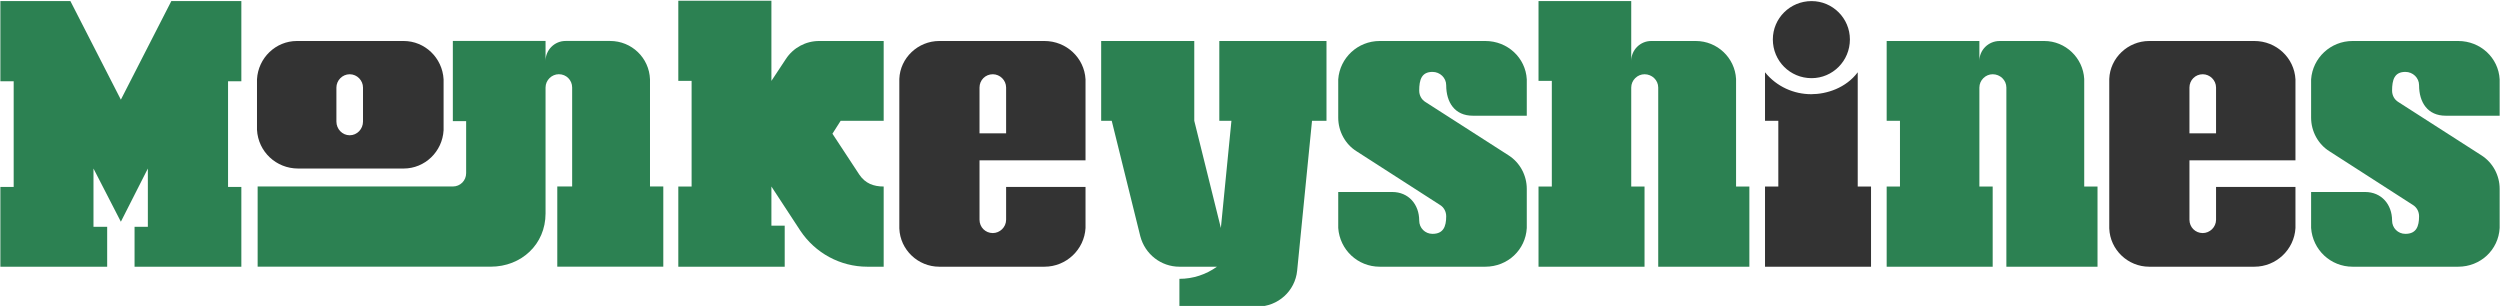 <?xml version="1.0" encoding="UTF-8" standalone="no"?>
<!DOCTYPE svg PUBLIC "-//W3C//DTD SVG 1.1//EN" "http://www.w3.org/Graphics/SVG/1.1/DTD/svg11.dtd">
<svg width="100%" height="100%" viewBox="0 0 2340 287" version="1.1" xmlns="http://www.w3.org/2000/svg" xmlns:xlink="http://www.w3.org/1999/xlink" xml:space="preserve" xmlns:serif="http://www.serif.com/" style="fill-rule:evenodd;clip-rule:evenodd;stroke-linejoin:round;stroke-miterlimit:2;">
    <g transform="matrix(1,0,0,1,0,-355)">
        <g id="_69c5m69y-80k" serif:id="69c5m69y/80k" transform="matrix(1,0,0,1,-0.353,-0.658)">
            <rect x="0.353" y="355.658" width="2339.33" height="286.329" style="fill:none;"/>
            <clipPath id="_clip1">
                <rect x="0.353" y="355.658" width="2339.33" height="286.329"/>
            </clipPath>
            <g clip-path="url(#_clip1)">
                <g transform="matrix(1,0,0,1,-517.647,-426.342)">
                    <g transform="matrix(366.149,0,0,366.149,507.369,1031.64)">
                        <path d="M0.646,-0L0.646,-0.204L0.612,-0.204L0.612,-0.474L0.646,-0.474L0.646,-0.679L0.467,-0.679L0.338,-0.427L0.209,-0.679L0.03,-0.679L0.03,-0.474L0.064,-0.474L0.064,-0.204L0.03,-0.204L0.03,-0L0.303,-0L0.303,-0.102L0.268,-0.102L0.268,-0.251L0.338,-0.115L0.407,-0.251L0.407,-0.102L0.373,-0.102L0.373,-0L0.646,-0Z" style="fill:rgb(44,129,82);fill-rule:nonzero;"/>
                    </g>
                    <g transform="matrix(366.149,0,0,366.149,747.562,1031.64)">
                        <path d="M0.135,-0.251C0.079,-0.251 0.033,-0.294 0.03,-0.35L0.03,-0.479C0.033,-0.534 0.078,-0.577 0.132,-0.577L0.405,-0.577C0.459,-0.577 0.504,-0.534 0.507,-0.479L0.507,-0.349C0.504,-0.294 0.459,-0.251 0.405,-0.251L0.135,-0.251ZM0.267,-0.336C0.286,-0.336 0.301,-0.352 0.301,-0.371L0.301,-0.458C0.301,-0.476 0.286,-0.492 0.267,-0.492C0.248,-0.492 0.233,-0.476 0.233,-0.458L0.233,-0.371C0.233,-0.352 0.248,-0.336 0.267,-0.336Z" style="fill:rgb(51,51,51);fill-rule:nonzero;"/>
                    </g>
                    <g transform="matrix(366.149,0,0,366.149,748.166,1031.61)">
                        <path d="M1.067,-0L0.796,-0L0.796,-0.205L0.834,-0.205L0.834,-0.458C0.834,-0.477 0.819,-0.492 0.8,-0.492C0.782,-0.492 0.766,-0.477 0.766,-0.458L0.766,-0.136C0.766,-0.057 0.704,-0 0.626,-0L0.03,-0L0.03,-0.205L0.529,-0.205C0.548,-0.205 0.563,-0.22 0.563,-0.239L0.563,-0.372L0.529,-0.372L0.529,-0.577L0.766,-0.577L0.766,-0.526C0.766,-0.554 0.789,-0.577 0.817,-0.577L0.931,-0.577C0.986,-0.577 1.031,-0.534 1.033,-0.479L1.033,-0.205L1.067,-0.205L1.067,-0Z" style="fill:rgb(44,129,82);fill-rule:nonzero;"/>
                    </g>
                    <g transform="matrix(366.149,0,0,366.149,1141.91,1031.64)">
                        <path d="M0.555,-0L0.555,-0.205C0.529,-0.205 0.508,-0.213 0.493,-0.235L0.424,-0.34L0.445,-0.373L0.555,-0.373L0.555,-0.577L0.39,-0.577C0.356,-0.577 0.324,-0.56 0.305,-0.531L0.268,-0.475L0.268,-0.68L0.03,-0.68L0.03,-0.475L0.064,-0.475L0.064,-0.205L0.03,-0.205L0.03,-0L0.302,-0L0.302,-0.105L0.268,-0.105L0.268,-0.205L0.342,-0.092C0.38,-0.035 0.444,-0 0.513,-0L0.555,-0Z" style="fill:rgb(44,129,82);fill-rule:nonzero;"/>
                    </g>
                    <g transform="matrix(366.149,0,0,366.149,1348.78,1031.64)">
                        <path d="M0.401,-0C0.457,-0 0.503,-0.044 0.506,-0.099L0.506,-0.204L0.303,-0.204L0.303,-0.12C0.303,-0.101 0.287,-0.086 0.269,-0.086C0.25,-0.086 0.235,-0.101 0.235,-0.12L0.235,-0.272L0.506,-0.272L0.506,-0.479C0.503,-0.534 0.457,-0.577 0.401,-0.577L0.132,-0.577C0.078,-0.577 0.032,-0.534 0.03,-0.48L0.03,-0.098C0.032,-0.043 0.078,-0 0.132,-0L0.401,-0ZM0.303,-0.341L0.235,-0.341L0.235,-0.458C0.235,-0.477 0.25,-0.492 0.269,-0.492C0.287,-0.492 0.303,-0.477 0.303,-0.458L0.303,-0.341Z" style="fill:rgb(51,51,51);fill-rule:nonzero;"/>
                    </g>
                    <g transform="matrix(366.149,0,0,366.149,1537.71,1031.64)">
                        <path d="M0.429,0.102C0.482,0.102 0.526,0.062 0.531,0.01L0.569,-0.373L0.606,-0.373L0.606,-0.577L0.332,-0.577L0.332,-0.373L0.363,-0.373L0.336,-0.099L0.268,-0.373L0.268,-0.577L0.03,-0.577L0.03,-0.373L0.057,-0.373L0.13,-0.078C0.142,-0.032 0.183,-0 0.23,-0L0.326,-0C0.298,0.02 0.265,0.031 0.23,0.031L0.23,0.102L0.429,0.102Z" style="fill:rgb(44,129,82);fill-rule:nonzero;"/>
                    </g>
                    <g transform="matrix(366.149,0,0,366.149,1759.6,1031.64)">
                        <path d="M0.406,-0C0.463,-0 0.509,-0.043 0.512,-0.099L0.512,-0.199C0.512,-0.233 0.495,-0.266 0.465,-0.285L0.253,-0.421C0.243,-0.427 0.237,-0.438 0.237,-0.45C0.237,-0.478 0.243,-0.498 0.271,-0.498C0.29,-0.498 0.306,-0.483 0.306,-0.464C0.306,-0.42 0.328,-0.386 0.374,-0.386L0.512,-0.386L0.512,-0.479C0.509,-0.534 0.463,-0.577 0.406,-0.577L0.136,-0.577C0.08,-0.577 0.034,-0.534 0.03,-0.479L0.03,-0.381C0.03,-0.346 0.048,-0.313 0.077,-0.295L0.29,-0.158C0.3,-0.152 0.306,-0.141 0.306,-0.129C0.306,-0.103 0.299,-0.084 0.271,-0.084C0.252,-0.084 0.237,-0.099 0.237,-0.118C0.237,-0.159 0.21,-0.191 0.168,-0.191L0.03,-0.191L0.03,-0.099C0.034,-0.043 0.08,-0 0.136,-0L0.406,-0Z" style="fill:rgb(44,129,82);fill-rule:nonzero;"/>
                    </g>
                    <g transform="matrix(366.149,0,0,366.149,1947.07,1031.64)">
                        <path d="M0.569,-0L0.569,-0.205L0.535,-0.205L0.535,-0.48C0.532,-0.534 0.487,-0.577 0.432,-0.577L0.318,-0.577C0.29,-0.577 0.267,-0.554 0.267,-0.526L0.267,-0.679L0.03,-0.679L0.03,-0.475L0.064,-0.475L0.064,-0.205L0.03,-0.205L0.03,-0L0.301,-0L0.301,-0.205L0.267,-0.205L0.267,-0.458C0.267,-0.477 0.283,-0.492 0.301,-0.492C0.32,-0.492 0.336,-0.477 0.336,-0.458L0.336,-0L0.569,-0Z" style="fill:rgb(44,129,82);fill-rule:nonzero;"/>
                    </g>
                    <g transform="matrix(366.149,0,0,366.149,2159.07,1031.64)">
                        <path d="M0.149,-0.482C0.203,-0.482 0.247,-0.526 0.247,-0.581C0.247,-0.635 0.203,-0.679 0.149,-0.679C0.094,-0.679 0.05,-0.635 0.05,-0.581C0.05,-0.526 0.094,-0.482 0.149,-0.482ZM0.301,-0L0.301,-0.205L0.267,-0.205L0.267,-0.497C0.237,-0.457 0.188,-0.441 0.148,-0.441C0.104,-0.441 0.06,-0.46 0.03,-0.497L0.03,-0.373L0.064,-0.373L0.064,-0.205L0.03,-0.205L0.03,-0L0.301,-0Z" style="fill:rgb(51,51,51);fill-rule:nonzero;"/>
                    </g>
                    <g transform="matrix(366.149,0,0,366.149,2272.94,1031.64)">
                        <path d="M0.569,-0L0.569,-0.205L0.535,-0.205L0.535,-0.48C0.532,-0.534 0.487,-0.577 0.433,-0.577L0.319,-0.577C0.29,-0.577 0.267,-0.554 0.267,-0.526L0.267,-0.577L0.03,-0.577L0.03,-0.373L0.064,-0.373L0.064,-0.205L0.03,-0.205L0.03,-0L0.301,-0L0.301,-0.205L0.267,-0.205L0.267,-0.458C0.267,-0.477 0.283,-0.492 0.301,-0.492C0.32,-0.492 0.336,-0.477 0.336,-0.458L0.336,-0L0.569,-0Z" style="fill:rgb(44,129,82);fill-rule:nonzero;"/>
                    </g>
                    <g transform="matrix(366.149,0,0,366.149,2481.28,1031.64)">
                        <path d="M0.401,-0C0.457,-0 0.503,-0.044 0.506,-0.099L0.506,-0.204L0.303,-0.204L0.303,-0.12C0.303,-0.101 0.287,-0.086 0.269,-0.086C0.25,-0.086 0.235,-0.101 0.235,-0.12L0.235,-0.272L0.506,-0.272L0.506,-0.479C0.503,-0.534 0.457,-0.577 0.401,-0.577L0.132,-0.577C0.078,-0.577 0.032,-0.534 0.03,-0.48L0.03,-0.098C0.032,-0.043 0.078,-0 0.132,-0L0.401,-0ZM0.303,-0.341L0.235,-0.341L0.235,-0.458C0.235,-0.477 0.25,-0.492 0.269,-0.492C0.287,-0.492 0.303,-0.477 0.303,-0.458L0.303,-0.341Z" style="fill:rgb(51,51,51);fill-rule:nonzero;"/>
                    </g>
                    <g transform="matrix(366.149,0,0,366.149,2670.21,1031.64)">
                        <path d="M0.406,-0C0.463,-0 0.509,-0.043 0.512,-0.099L0.512,-0.199C0.512,-0.233 0.495,-0.266 0.465,-0.285L0.253,-0.421C0.243,-0.427 0.237,-0.438 0.237,-0.45C0.237,-0.478 0.243,-0.498 0.271,-0.498C0.29,-0.498 0.306,-0.483 0.306,-0.464C0.306,-0.42 0.328,-0.386 0.374,-0.386L0.512,-0.386L0.512,-0.479C0.509,-0.534 0.463,-0.577 0.406,-0.577L0.136,-0.577C0.08,-0.577 0.034,-0.534 0.03,-0.479L0.03,-0.381C0.03,-0.346 0.048,-0.313 0.077,-0.295L0.29,-0.158C0.3,-0.152 0.306,-0.141 0.306,-0.129C0.306,-0.103 0.299,-0.084 0.271,-0.084C0.252,-0.084 0.237,-0.099 0.237,-0.118C0.237,-0.159 0.21,-0.191 0.168,-0.191L0.03,-0.191L0.03,-0.099C0.034,-0.043 0.08,-0 0.136,-0L0.406,-0Z" style="fill:rgb(44,129,82);fill-rule:nonzero;"/>
                    </g>
                </g>
            </g>
        </g>
    </g>
</svg>
